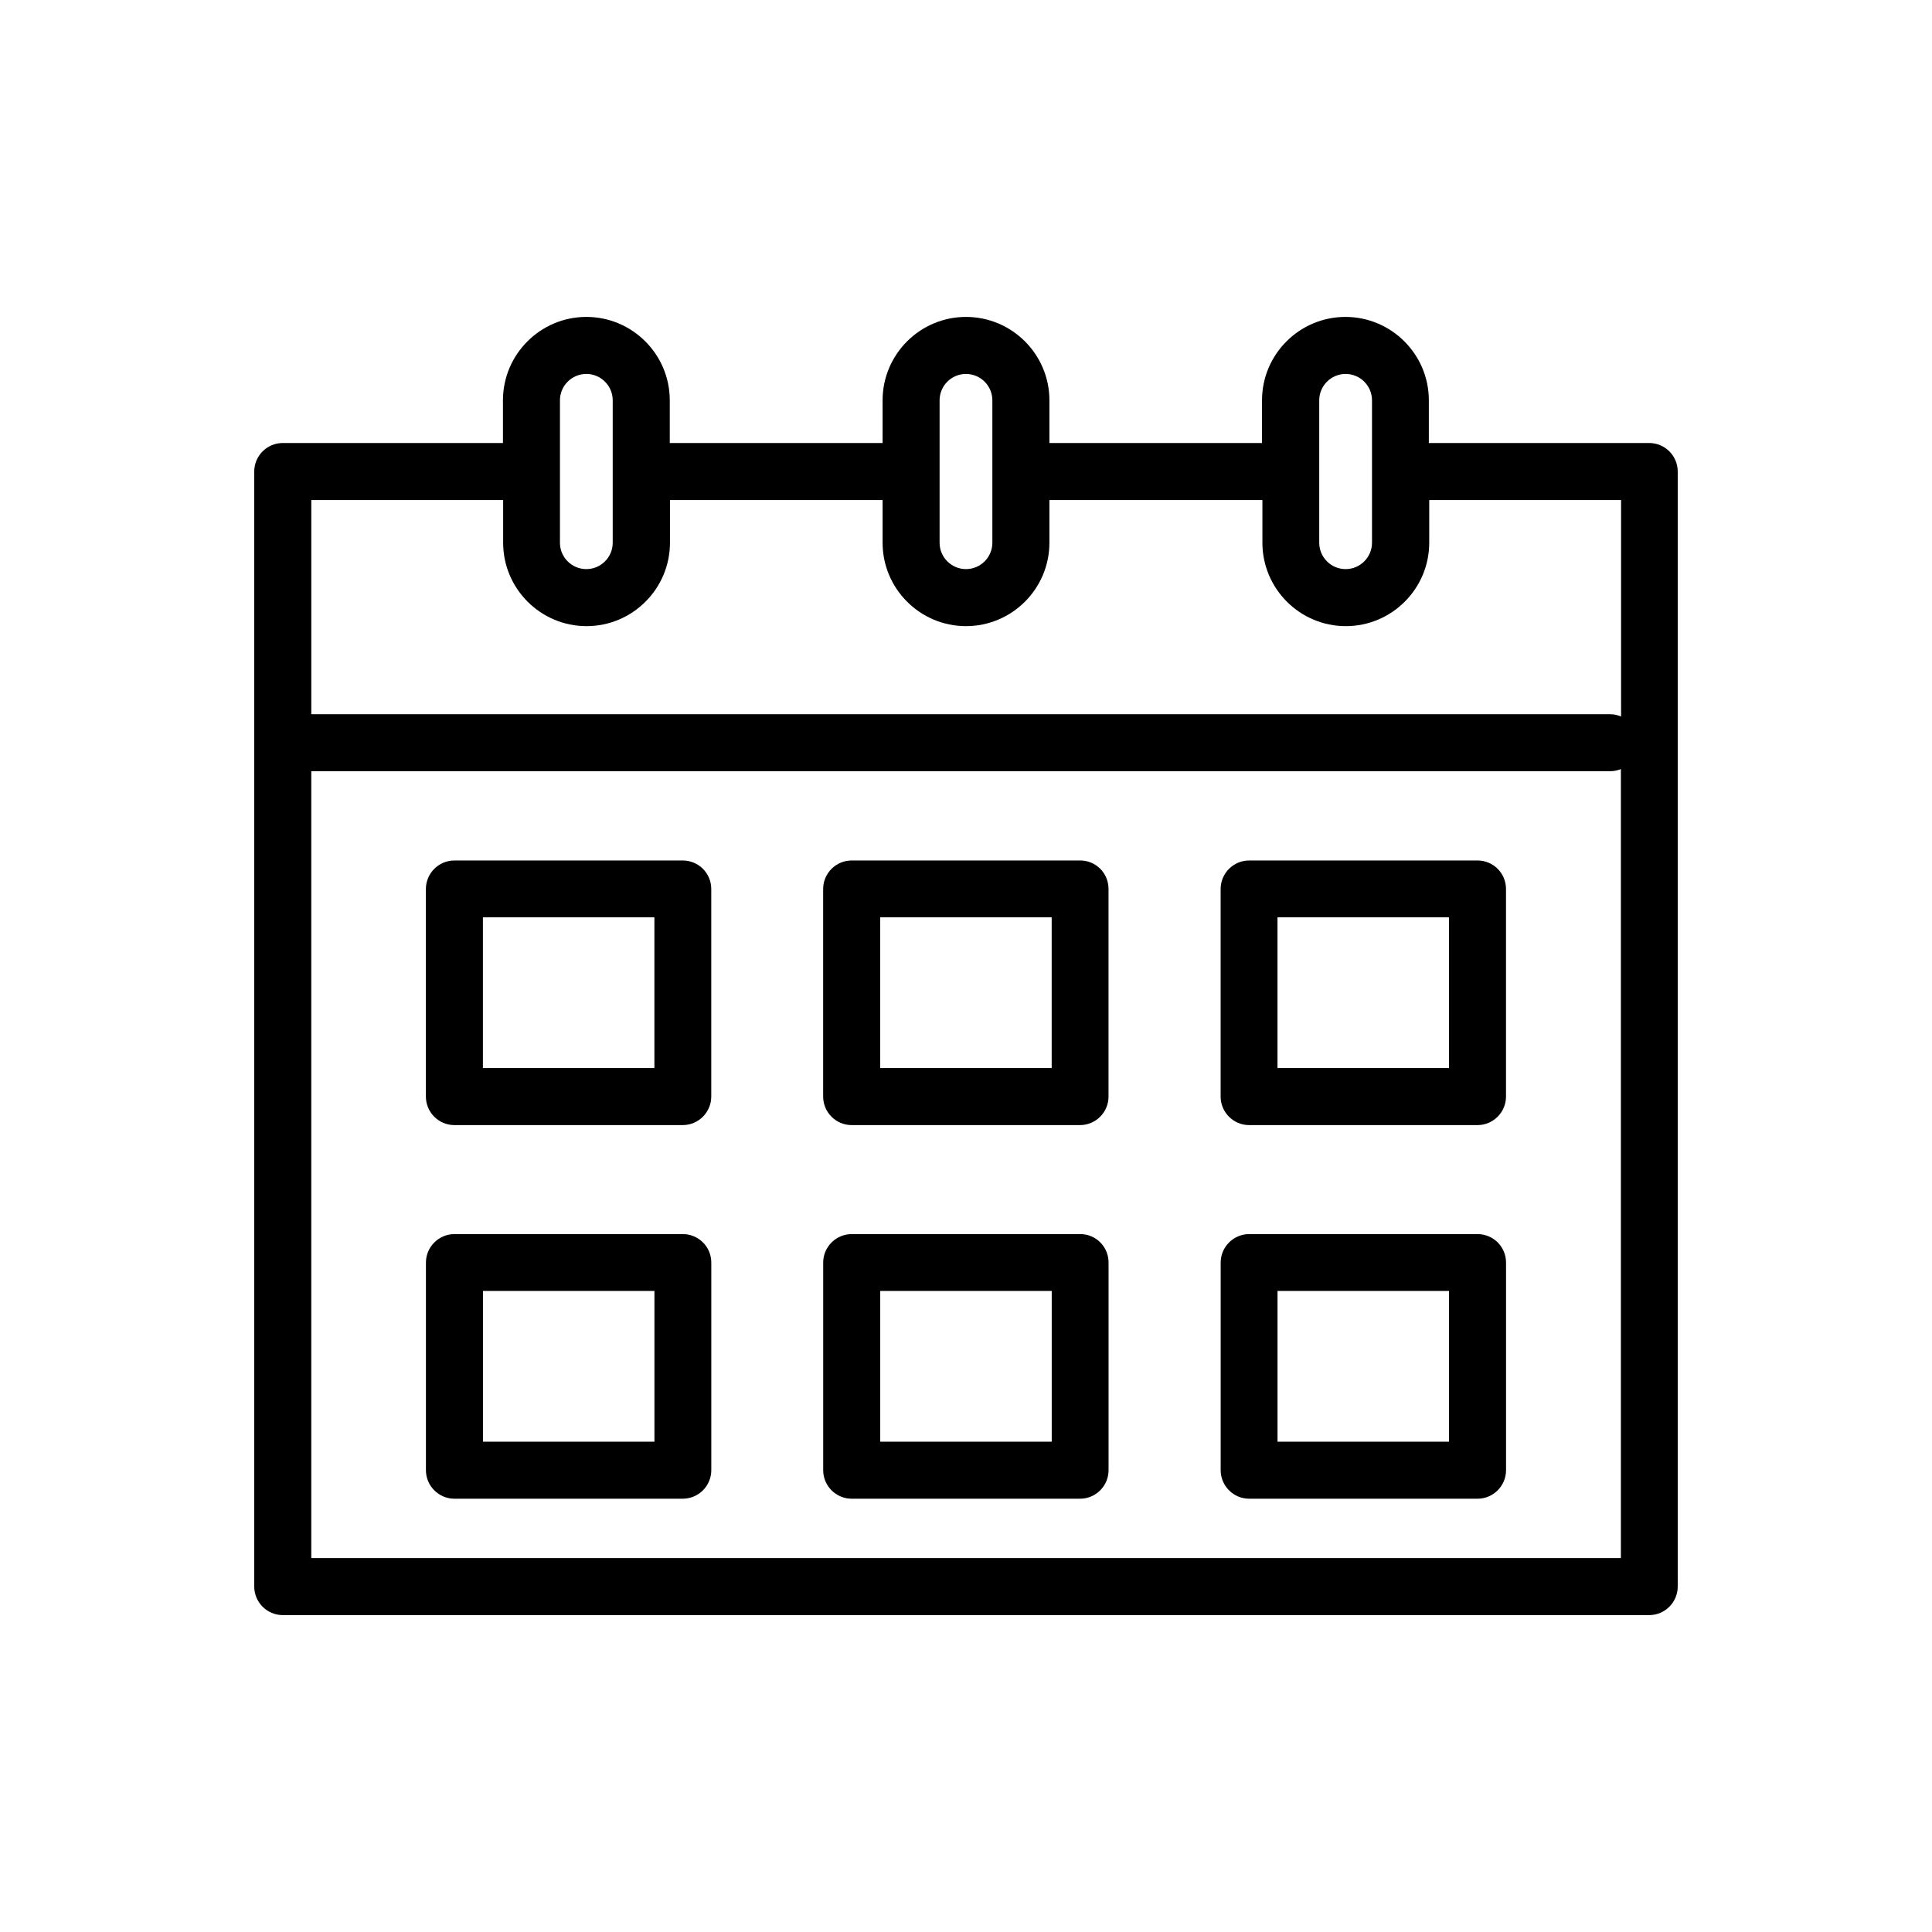 <?xml version="1.0" encoding="UTF-8"?>
<!-- Uploaded to: ICON Repo, www.svgrepo.com, Generator: ICON Repo Mixer Tools -->
<svg fill="#000000" width="800px" height="800px" version="1.1" viewBox="144 144 512 512" xmlns="http://www.w3.org/2000/svg">
 <path d="m581.06 261.4h-58.402v-11.309c0-12.184-9.922-22.105-22.105-22.105-12.184 0-22.105 9.922-22.105 22.105v11.309h-56.344v-11.309c0-12.184-9.922-22.105-22.105-22.105s-22.105 9.922-22.105 22.105v11.309h-56.398v-11.309c0-12.184-9.922-22.105-22.105-22.105s-22.105 9.922-22.105 22.105v11.309h-58.352c-4.164 0-7.559 3.394-7.559 7.559v295.5c0 4.164 3.394 7.559 7.559 7.559h362.12c4.164 0 7.559-3.394 7.559-7.559v-295.5c0-4.164-3.391-7.559-7.555-7.559zm-87.449 7.559v-18.867c0-3.856 3.137-6.992 6.992-6.992s6.992 3.137 6.992 6.992v37.734c0 3.856-3.137 6.992-6.992 6.992s-6.992-3.137-6.992-6.992zm-100.61 0v-18.867c0-3.856 3.137-6.992 6.992-6.992s6.992 3.137 6.992 6.992v37.734c0 3.856-3.137 6.992-6.992 6.992s-6.992-3.137-6.992-6.992zm-100.61 0v-18.867c0-3.856 3.137-6.992 6.992-6.992s6.992 3.137 6.992 6.992v37.734c0 3.856-3.137 6.992-6.992 6.992s-6.992-3.137-6.992-6.992zm281.11 287.94h-347.01v-208.52h344.23c0.977 0 1.953-0.207 2.828-0.566v209.08zm0-223.06c-0.875-0.359-1.801-0.566-2.828-0.566h-344.18v-56.754h50.844v11.309c0 12.184 9.922 22.105 22.105 22.105s22.105-9.922 22.105-22.105v-11.309h56.348v11.309c0 12.184 9.922 22.105 22.105 22.105s22.105-9.922 22.105-22.105v-11.309h56.445v11.309c0 12.184 9.922 22.105 22.105 22.105s22.105-9.922 22.105-22.105v-11.309h50.844v57.32zm-248.56 137.21h-60.508c-4.164 0-7.559 3.394-7.559 7.559v55.008c0 4.164 3.394 7.559 7.559 7.559l60.508-0.004c4.164 0 7.559-3.394 7.559-7.559v-55.008c0-4.215-3.394-7.555-7.559-7.555zm-7.559 55.008h-45.395v-39.945h45.445v39.945zm112.89-55.008h-60.559c-4.164 0-7.559 3.394-7.559 7.559v55.008c0 4.164 3.394 7.559 7.559 7.559h60.508c4.164 0 7.559-3.394 7.559-7.559v-55.008c0-4.219-3.344-7.559-7.508-7.559zm-7.555 55.008h-45.445v-39.945h45.445zm112.84-55.008h-60.508c-4.164 0-7.559 3.394-7.559 7.559v55.008c0 4.164 3.394 7.559 7.559 7.559h60.508c4.164 0 7.559-3.394 7.559-7.559v-55.008c0-4.219-3.391-7.559-7.559-7.559zm-7.555 55.008h-45.445v-39.945h45.445zm-203.07-154.02h-60.508c-4.164 0-7.559 3.394-7.559 7.559v55.008c0 4.164 3.394 7.559 7.559 7.559l60.508-0.004c4.164 0 7.559-3.394 7.559-7.559v-55.008c0-4.211-3.394-7.555-7.559-7.555zm-7.559 55.008h-45.395v-39.945h45.445v39.945zm112.89-55.008h-60.559c-4.164 0-7.559 3.394-7.559 7.559v55.008c0 4.164 3.394 7.559 7.559 7.559h60.508c4.164 0 7.559-3.394 7.559-7.559v-55.008c0-4.215-3.344-7.559-7.508-7.559zm-7.555 55.008h-45.445v-39.945h45.445zm112.84-55.008h-60.508c-4.164 0-7.559 3.394-7.559 7.559v55.008c0 4.164 3.394 7.559 7.559 7.559h60.508c4.164 0 7.559-3.394 7.559-7.559v-55.008c0-4.215-3.391-7.559-7.559-7.559zm-7.555 55.008h-45.445v-39.945h45.445z"/>
</svg>